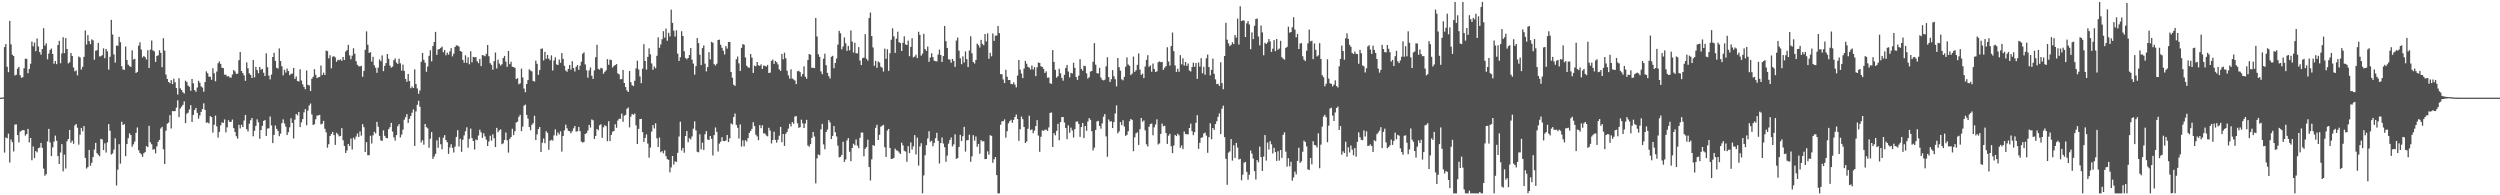 <svg xmlns="http://www.w3.org/2000/svg" width="1920" height="150"><path fill="#4f4f4f" d="M0 75h1v1H0zM1 75h1v1H1zM2 74.817h1v1H2zM3 36.147h1v81.044H3zM4 33.826h1v71.769H4zM5 51.256h1v54.921H5zM6 55.431h1v47.249H6zM7 16.019h1v108.812H7zM8 34.078h1v73.094H8zM9 42.057h1v67.169H9zM10 43.069h1v73.266H10zM11 57.971h1v37.709H11zM12 57.383h1v38.084H12zM13 52.732h1v51.023H13zM14 51.384h1v57.984H14zM15 57.804h1v43.326H15zM16 59.697h1v40.726H16zM17 59.294h1v40.611H17zM18 52.428h1v47.581H18zM19 45.085h1v59.032H19zM20 45.177h1v57.787H20zM21 56.213h1v42.781H21zM22 52.936h1v56.416H22zM23 48.949h1v57.018H23zM24 31.97h1v91.131H24zM25 35.603h1v76.876H25zM26 32.684h1v88.769H26zM27 39.329h1v76.677H27zM28 29.56h1v87.411H28zM29 35.701h1v78.093H29zM30 39.993h1v73.388H30zM31 41.972h1v67.784H31zM32 37.614h1v75.912H32zM33 21.671h1v107.816H33zM34 35.037h1v99.932H34zM35 33.289h1v100.485H35zM36 45.529h1v63.063H36zM37 41.171h1v57.816H37zM38 38.31h1v71.103H38zM39 37.276h1v82.648H39zM40 41.448h1v71.742H40zM41 48.972h1v59.774H41zM42 46.912h1v57.219H42zM43 49.232h1v58.872H43zM44 34.618h1v85.171H44zM45 31.311h1v94.658H45zM46 48.578h1v68.542H46zM47 41.022h1v69.67H47zM48 28.619h1v102.955H48zM49 40.83h1v77.913H49zM50 29.292h1v100.149H50zM51 37.646h1v70.826H51zM52 48.715h1v58.055H52zM53 47.823h1v51.943H53zM54 40.64h1v68.975H54zM55 42.954h1v65.088H55zM56 51.826h1v58.593H56zM57 54.794h1v41.531H57zM58 54.062h1v41.181H58zM59 57.868h1v40.213H59zM60 43.43h1v67.661H60zM61 44.06h1v59.414H61zM62 53.384h1v44.868H62zM63 51.306h1v49.531H63zM64 43.684h1v53.124H64zM65 23.421h1v97.835H65zM66 34.184h1v95.258H66zM67 26.976h1v101.401H67zM68 31.588h1v83.539H68zM69 33.877h1v93.401H69zM70 30.281h1v94.697H70zM71 30.993h1v89.611H71zM72 45.884h1v68.959H72zM73 38.956h1v70.78H73zM74 38.539h1v79.043H74zM75 32.952h1v85.896H75zM76 43.375h1v76.638H76zM77 43.169h1v63.47H77zM78 42.382h1v64.765H78zM79 37.143h1v78.093H79zM80 44.694h1v65.409H80zM81 37.562h1v79.604H81zM82 39.434h1v69.931H82zM83 53.442h1v41.909H83zM84 43.634h1v56.789H84zM85 15.262h1v103.431H85zM86 26.495h1v91.35H86zM87 41.842h1v73.035H87zM88 48.093h1v58.137H88zM89 34.982h1v107.43H89zM90 35.175h1v95.143H90zM91 28.32h1v82.44H91zM92 32.433h1v93.237H92zM93 50.899h1v42.595H93zM94 53.4h1v42.6H94zM95 53.59h1v41.753H95zM96 35.733h1v84.207H96zM97 46.101h1v64.564H97zM98 49.686h1v56.498H98zM99 50.807h1v51.63H99zM100 51.432h1v52.312H100zM101 38.665h1v74.026H101zM102 45.719h1v65.152H102zM103 45.145h1v63.55H103zM104 56.028h1v45.992H104zM105 55.213h1v42.662H105zM106 35.069h1v80.261H106zM107 32.522h1v84.932H107zM108 38.015h1v80.529H108zM109 44.131h1v76.345H109zM110 42.947h1v74.752H110zM111 43.906h1v72.891H111zM112 45.655h1v66.587H112zM113 38.578h1v74.395H113zM114 52.286h1v44.321H114zM115 38.111h1v71.135H115zM116 31.151h1v79.641H116zM117 38.672h1v76.336H117zM118 39.402h1v75.152H118zM119 47.532h1v70.27H119zM120 42.959h1v69.451H120zM121 42.435h1v66.423H121zM122 38.587h1v68.81H122zM123 40.592h1v58.059H123zM124 51.604h1v45.818H124zM125 29.315h1v85.303H125zM126 38.871h1v87.052H126zM127 57.319h1v43.04H127zM128 60.635h1v34.331H128zM129 62.988h1v31.17H129zM130 63.911h1v24.614H130zM131 61.562h1v37.107H131zM132 64.549h1v20.771H132zM133 60.432h1v25.042H133zM134 63.158h1v22.129H134zM135 67.637h1v14.985H135zM136 72.606h1v4.456H136zM137 60.111h1v29.844H137zM138 67.825h1v15.496H138zM139 69.193h1v12.737H139zM140 70.844h1v9.684H140zM141 71.837h1v6.036H141zM142 61.963h1v32.589H142zM143 63.048h1v24.276H143zM144 65.749h1v20.776H144zM145 66.68h1v17.407H145zM146 69.711h1v11.032H146zM147 60.661h1v33.047H147zM148 63.975h1v24.292H148zM149 69.232h1v15.301H149zM150 70.459h1v12.458H150zM151 67.229h1v19.446H151zM152 62.022h1v29.135H152zM153 63.499h1v25.125H153zM154 66.348h1v19.558H154zM155 67.227h1v16.596H155zM156 70.47h1v8.89H156zM157 63.002h1v21.447H157zM158 54.781h1v39.551H158zM159 56.239h1v37.734H159zM160 58.894h1v35.919H160zM161 58.932h1v30.259H161zM162 61.224h1v28.663H162zM163 52.453h1v49.366H163zM164 56.209h1v39.618H164zM165 62.407h1v26.377H165zM166 54.916h1v42.177H166zM167 48.566h1v57.107H167zM168 47.129h1v54.127H168zM169 49.081h1v47.233H169zM170 52.02h1v41.911H170zM171 52.302h1v42.122H171zM172 57.289h1v34.45H172zM173 57.44h1v44.246H173zM174 58.747h1v39.064H174zM175 58.466h1v33.923H175zM176 59.516h1v34.179H176zM177 59.672h1v33.903H177zM178 57.17h1v34.614H178zM179 53.794h1v44.637H179zM180 54.845h1v46.466H180zM181 56.715h1v47.942H181zM182 56.573h1v49.925H182zM183 46.214h1v49.638H183zM184 39.956h1v58.727H184zM185 54.536h1v41.238H185zM186 56.09h1v41.529H186zM187 57.969h1v34.575H187zM188 62.08h1v26.196H188zM189 47.907h1v51.339H189zM190 52.453h1v48.524H190zM191 56.314h1v38.693H191zM192 57.555h1v34.82H192zM193 59.928h1v30.682H193zM194 46.035h1v58.693H194zM195 59.372h1v41.06H195zM196 51.421h1v45.285H196zM197 53.833h1v37.812H197zM198 56.28h1v37.684H198zM199 51.405h1v55.216H199zM200 53.572h1v46.34H200zM201 52.908h1v43.765H201zM202 55.868h1v37.022H202zM203 58.347h1v33.868H203zM204 40.963h1v63.417H204zM205 51.604h1v47.141H205zM206 58.086h1v40.424H206zM207 60.979h1v28.515H207zM208 57.218h1v39.153H208zM209 43.753h1v66.136H209zM210 40.546h1v63.138H210zM211 46.754h1v49.679H211zM212 52.055h1v46.91H212zM213 52.65h1v47.897H213zM214 37.159h1v67.432H214zM215 46.912h1v55.761H215zM216 50.894h1v43.651H216zM217 57.868h1v33.838H217zM218 53.545h1v41.291H218zM219 55.753h1v41.54H219zM220 52.608h1v51.099H220zM221 54.577h1v46.938H221zM222 57.777h1v39.996H222zM223 56.703h1v34.115H223zM224 56.536h1v37.865H224zM225 52.16h1v54.182H225zM226 60.548h1v31.36H226zM227 58.701h1v28.789H227zM228 62.206h1v26.413H228zM229 62.613h1v23.339H229zM230 53.181h1v44.383H230zM231 61.867h1v32.138H231zM232 64.771h1v26.741H232zM233 66.829h1v19.451H233zM234 68.484h1v15.345H234zM235 54.128h1v42.069H235zM236 65.174h1v19.73H236zM237 65.563h1v15.498H237zM238 69.958h1v9.542H238zM239 60.532h1v27.391H239zM240 58.974h1v37.022H240zM241 53.133h1v42.248H241zM242 57.468h1v34.12H242zM243 60.006h1v28.798H243zM244 59.358h1v29.29H244zM245 59.065h1v29.192H245zM246 50.313h1v45.157H246zM247 57.651h1v37.377H247zM248 55.815h1v37.027H248zM249 57.612h1v41.257H249zM250 38.793h1v62.836H250zM251 39.283h1v74.159H251zM252 44.792h1v65.976H252zM253 42.458h1v61.996H253zM254 52.492h1v50.378H254zM255 43.565h1v57.757H255zM256 43.13h1v60.629H256zM257 44.138h1v67.123H257zM258 47.39h1v54.578H258zM259 45.877h1v57.233H259zM260 46.307h1v58.437H260zM261 45.561h1v58.821H261zM262 46.685h1v51.71H262zM263 43.721h1v64.024H263zM264 46.058h1v66.015H264zM265 39.576h1v77.956H265zM266 38.493h1v77.041H266zM267 34.431h1v76.102H267zM268 42.49h1v69.7H268zM269 45.499h1v60.874H269zM270 42.735h1v72.11H270zM271 37.083h1v68.624H271zM272 41.245h1v65.933H272zM273 46.951h1v57.933H273zM274 49.754h1v52.822H274zM275 50.917h1v54.255H275zM276 51.018h1v49.915H276zM277 50.546h1v53.582H277zM278 58.937h1v36.413H278zM279 54.481h1v43.191H279zM280 38.239h1v78.464H280zM281 24.055h1v85.108H281zM282 34.325h1v84.903H282zM283 40.631h1v78.581H283zM284 40.027h1v64.207H284zM285 47.328h1v62.838H285zM286 43.648h1v60.304H286zM287 50.15h1v51.051H287zM288 52.055h1v50.44H288zM289 55.925h1v37.645H289zM290 51.942h1v45.402H290zM291 45.605h1v58.755H291zM292 46.976h1v60.868H292zM293 42.563h1v65.676H293zM294 54.641h1v45.505H294zM295 50.542h1v53.79H295zM296 48.447h1v57.469H296zM297 41.455h1v64.722H297zM298 45.092h1v54.115H298zM299 50.368h1v47.343H299zM300 51.988h1v42.357H300zM301 51.157h1v49.918H301zM302 46.255h1v59.217H302zM303 44.852h1v63.117H303zM304 48.006h1v55.702H304zM305 49.081h1v47.94H305zM306 45.076h1v50.309H306zM307 48.642h1v56.917H307zM308 54.238h1v49.149H308zM309 49.624h1v49.936H309zM310 54.485h1v37.478H310zM311 60.629h1v29.387H311zM312 62.794h1v24.855H312zM313 56.763h1v37.64H313zM314 62.322h1v28.897H314zM315 67.767h1v21.346H315zM316 66.399h1v20.197H316zM317 67.593h1v16.425H317zM318 53.259h1v58.821H318zM319 64.572h1v20.975H319zM320 67.966h1v12.506H320zM321 72.031h1v5.324H321zM322 69.498h1v12.483H322zM323 47.477h1v61.952H323zM324 40.633h1v67.109H324zM325 45.902h1v65.212H325zM326 48.125h1v47.095H326zM327 55.103h1v42.598H327zM328 51.121h1v47.498H328zM329 42.865h1v70.63H329zM330 38.587h1v67.949H330zM331 47.106h1v54.337H331zM332 35.36h1v86.642H332zM333 32.247h1v87.99H333zM334 24.479h1v93.692H334zM335 42.066h1v65.727H335zM336 37.981h1v75.539H336zM337 37.637h1v67.761H337zM338 36.774h1v74.044H338zM339 35.788h1v78.892H339zM340 40.162h1v65.624H340zM341 38.475h1v65.308H341zM342 42.458h1v65.111H342zM343 40.469h1v68.794H343zM344 41.991h1v76.171H344zM345 39.48h1v73.726H345zM346 36.964h1v73.852H346zM347 43.3h1v70.321H347zM348 41.222h1v75.919H348zM349 36.088h1v76.503H349zM350 34.804h1v70.359H350zM351 35.026h1v64.955H351zM352 35.758h1v76.784H352zM353 39.191h1v67.391H353zM354 39.718h1v76.844H354zM355 45.957h1v61.339H355zM356 48.203h1v55.784H356zM357 42.506h1v58.315H357zM358 48.351h1v49.432H358zM359 44.019h1v69.437H359zM360 49.372h1v57.242H360zM361 39.354h1v59.437H361zM362 47.859h1v58.196H362zM363 43.675h1v64.635H363zM364 43.973h1v70.863H364zM365 43.893h1v63.262H365zM366 47.047h1v60.62H366zM367 48.512h1v55.58H367zM368 45.236h1v54.401H368zM369 50.805h1v50.886H369zM370 42.288h1v63.584H370zM371 42.609h1v59.725H371zM372 43.233h1v61.511H372zM373 41.338h1v65.903H373zM374 34.543h1v77.565H374zM375 43.181h1v65.518H375zM376 48.56h1v55.69H376zM377 49.805h1v58.208H377zM378 53.524h1v49.577H378zM379 46.941h1v59.242H379zM380 40.343h1v72.596H380zM381 52.556h1v45.665H381zM382 45.847h1v55.72H382zM383 48.83h1v51.254H383zM384 50.315h1v49.073H384zM385 49.31h1v61.433H385zM386 44.529h1v65.532H386zM387 42.943h1v64.58H387zM388 47.328h1v54.459H388zM389 51.322h1v56.414H389zM390 39.102h1v78.093H390zM391 49.31h1v57.4H391zM392 47.404h1v57.842H392zM393 51.256h1v47.668H393zM394 51.441h1v52.33H394zM395 52.162h1v48.576H395zM396 60.715h1v33.397H396zM397 60.015h1v33.401H397zM398 64.714h1v24.987H398zM399 64.014h1v24.143H399zM400 52.702h1v48.002H400zM401 59.489h1v37.757H401zM402 68.001h1v13.133H402zM403 70.816h1v9.572H403zM404 64.533h1v23.676H404zM405 61.482h1v29.59H405zM406 53.268h1v44.324H406zM407 54.195h1v45.841H407zM408 54.826h1v41.037H408zM409 62.171h1v32.451H409zM410 62.604h1v26.326H410zM411 46.541h1v60.95H411zM412 49.02h1v54.266H412zM413 57.518h1v41.602H413zM414 53.831h1v43.69H414zM415 37.598h1v79.19H415zM416 37.168h1v72.463H416zM417 46.404h1v59.954H417zM418 39.809h1v70.174H418zM419 45.156h1v55.582H419zM420 42.183h1v59.849H420zM421 44.982h1v69.998H421zM422 46.278h1v61.804H422zM423 42.499h1v64.871H423zM424 54.108h1v53.857H424zM425 46.502h1v57.45H425zM426 44.044h1v55.312H426zM427 49.452h1v54.724H427zM428 49.919h1v51.799H428zM429 45.735h1v57.469H429zM430 48.166h1v52.687H430zM431 40.764h1v75.665H431zM432 45.227h1v59.265H432zM433 50.519h1v49.627H433zM434 54.137h1v41.584H434zM435 55.092h1v43.447H435zM436 52.906h1v47.601H436zM437 49.85h1v51.012H437zM438 53.529h1v48.828H438zM439 46.957h1v53.795H439zM440 52.247h1v46.324H440zM441 54.893h1v41.856H441zM442 51.267h1v49.819H442zM443 49.969h1v50.858H443zM444 53.666h1v43.793H444zM445 50.464h1v50.295H445zM446 47.42h1v61.351H446zM447 41.258h1v68.242H447zM448 40.185h1v68.821H448zM449 49.473h1v53.388H449zM450 53.957h1v48.306H450zM451 59.637h1v40.598H451zM452 54.101h1v41.84H452zM453 51.833h1v46.162H453zM454 58.166h1v33.573H454zM455 60.617h1v31.82H455zM456 54.082h1v52.683H456zM457 43.948h1v60.467H457zM458 34.401h1v64.66H458zM459 52.892h1v47.144H459zM460 53.572h1v42.655H460zM461 52.105h1v43.326H461zM462 52.531h1v53.301H462zM463 56.639h1v41.142H463zM464 55.135h1v41.032H464zM465 53.941h1v42.976H465zM466 45.419h1v62.998H466zM467 49.759h1v43.319H467zM468 45.742h1v62.621H468zM469 46.204h1v57.391H469zM470 51.807h1v49.323H470zM471 50.617h1v49.993H471zM472 49.915h1v45.507H472zM473 49.21h1v48.949H473zM474 56.342h1v36.219H474zM475 57.095h1v34.124H475zM476 60.871h1v30.318H476zM477 60.768h1v26.503H477zM478 53.716h1v39.84H478zM479 63.769h1v25.084H479zM480 66.891h1v21.325H480zM481 69.415h1v14.196H481zM482 70.589h1v12.014H482zM483 54.522h1v43.307H483zM484 63.11h1v26.512H484zM485 65.41h1v22.078H485zM486 66.151h1v22.021H486zM487 61.983h1v25.209H487zM488 52.524h1v43.797H488zM489 46.573h1v64.093H489zM490 53.368h1v45.61H490zM491 58.662h1v32.788H491zM492 63.883h1v27.439H492zM493 52.725h1v48.762H493zM494 33.929h1v75.058H494zM495 46.827h1v59.082H495zM496 53.43h1v49.792H496zM497 43.682h1v66.528H497zM498 37.111h1v83.999H498zM499 41.721h1v71.634H499zM500 48.727h1v52.355H500zM501 53.618h1v42.472H501zM502 51.05h1v47.624H502zM503 52.446h1v42.284H503zM504 42.833h1v63.406H504zM505 28.665h1v84.269H505zM506 36.72h1v68.94H506zM507 34.094h1v82.843H507zM508 30.098h1v85.956H508zM509 23.985h1v93.829H509zM510 28.917h1v86.541H510zM511 21.915h1v98.006H511zM512 31.295h1v90.957H512zM513 25.191h1v97.549H513zM514 27.949h1v104.402H514zM515 7.439h1v121.101H515zM516 17.542h1v102.25H516zM517 23.568h1v102.902H517zM518 28.077h1v95.807H518zM519 23.248h1v101.119H519zM520 41.21h1v76.173H520zM521 46.815h1v58.066H521zM522 43.989h1v49.519H522zM523 23.982h1v91.636H523zM524 27.644h1v85.992H524zM525 39.356h1v77.926H525zM526 44.552h1v59.908H526zM527 45.55h1v55.09H527zM528 44.529h1v64.743H528zM529 42.224h1v63.921H529zM530 36.868h1v70.192H530zM531 45.829h1v58.961H531zM532 48.83h1v50H532zM533 57.282h1v35.93H533zM534 50.814h1v49.35H534zM535 29.21h1v87.388H535zM536 33.101h1v83.9H536zM537 42.018h1v61.165H537zM538 49.969h1v64.772H538zM539 36.919h1v72.634H539zM540 34.85h1v80.348H540zM541 48.907h1v54.159H541zM542 54.829h1v45.866H542zM543 51.521h1v55.644H543zM544 40.068h1v67.571H544zM545 45.632h1v58.826H545zM546 32.169h1v74.445H546zM547 32.808h1v86.574H547zM548 49.319h1v54.463H548zM549 50.331h1v47.585H549zM550 48.926h1v52.33H550zM551 30.695h1v85.672H551zM552 30.409h1v79.883H552zM553 34.378h1v74.493H553zM554 36.699h1v68.67H554zM555 38.892h1v69.371H555zM556 41.853h1v66.519H556zM557 35.349h1v72.554H557zM558 37.315h1v66.315H558zM559 32.183h1v76.908H559zM560 32.181h1v74.083H560zM561 55.28h1v39.49H561zM562 59.724h1v35.862H562zM563 65.087h1v24.809H563zM564 65.934h1v21.273H564zM565 45.513h1v50.364H565zM566 43.391h1v54.726H566zM567 48.619h1v57.755H567zM568 54.476h1v41.064H568zM569 36.77h1v75.763H569zM570 33.913h1v73.918H570zM571 34.376h1v78.002H571zM572 44.131h1v63.52H572zM573 50.503h1v58.199H573zM574 51.686h1v54.468H574zM575 52.045h1v50.053H575zM576 41.43h1v59.203H576zM577 44.213h1v54.768H577zM578 56.035h1v37.819H578zM579 50.368h1v46.525H579zM580 50.867h1v52.623H580zM581 47.633h1v57.112H581zM582 50.093h1v57.595H582zM583 50.585h1v45.525H583zM584 49.457h1v48.988H584zM585 52.929h1v43.291H585zM586 50.331h1v52.099H586zM587 50.649h1v51.872H587zM588 51.128h1v52.886H588zM589 49.887h1v54.807H589zM590 56.049h1v42.101H590zM591 55.737h1v44.562H591zM592 46.738h1v63.468H592zM593 45.703h1v61.815H593zM594 49.029h1v52.131H594zM595 46.763h1v60.73H595zM596 47.843h1v61.71H596zM597 49.468h1v57.844H597zM598 53.309h1v50.89H598zM599 54.419h1v43.035H599zM600 41.432h1v67.835H600zM601 45.506h1v57.4H601zM602 40.466h1v71.55H602zM603 44.742h1v58.018H603zM604 54.309h1v46.986H604zM605 57.854h1v40.925H605zM606 60.418h1v34.667H606zM607 53.183h1v43.868H607zM608 60.26h1v33.486H608zM609 61.05h1v33.996H609zM610 61.782h1v27.691H610zM611 64.561h1v24.635H611zM612 54.707h1v40.011H612zM613 54.339h1v43.882H613zM614 55.33h1v42.316H614zM615 58.747h1v33.14H615zM616 56.847h1v37.876H616zM617 50.938h1v47.37H617zM618 58.871h1v35.956H618zM619 60.455h1v31.602H619zM620 46.03h1v65.709H620zM621 41.494h1v71.213H621zM622 42.043h1v68.631H622zM623 52.032h1v53.857H623zM624 52h1v49.339H624zM625 52.325h1v52.548H625zM626 13.792h1v127.066H626zM627 27.988h1v93.662H627zM628 41.675h1v76.931H628zM629 43.668h1v75.519H629zM630 54.833h1v44.53H630zM631 56.982h1v38.128H631zM632 45.06h1v65.853H632zM633 41.242h1v73.413H633zM634 50.07h1v51.3H634zM635 55.971h1v43.564H635zM636 58.463h1v33.822H636zM637 60.301h1v33.694H637zM638 43.588h1v63.23H638zM639 42.858h1v61.536H639zM640 52.352h1v44.443H640zM641 48.315h1v53.252H641zM642 44.975h1v59.844H642zM643 34.254h1v77.587H643zM644 23.689h1v97.173H644zM645 25.568h1v94.921H645zM646 37.903h1v81.096H646zM647 35.703h1v73.223H647zM648 28.75h1v95.551H648zM649 33.224h1v89.245H649zM650 39.079h1v68.823H650zM651 35.218h1v70.824H651zM652 38.649h1v77.86H652zM653 23.325h1v100.487H653zM654 31.943h1v81.703H654zM655 40.361h1v70.03H655zM656 32.808h1v78.771H656zM657 40.915h1v66.18H657zM658 40.952h1v70.897H658zM659 36.182h1v77.659H659zM660 46.463h1v59.355H660zM661 49.974h1v51.884H661zM662 44.63h1v57.157H662zM663 44.263h1v75.802H663zM664 26.234h1v88.031H664zM665 45.099h1v67.881H665zM666 46.614h1v60.641H666zM667 13.781h1v114.525H667zM668 9.615h1v129.011H668zM669 27.702h1v94.644H669zM670 36.429h1v75.045H670zM671 50.507h1v61.454H671zM672 46.756h1v51.392H672zM673 52.066h1v43.772H673zM674 47.195h1v60.314H674zM675 48.038h1v55.505H675zM676 51.183h1v46.162H676zM677 51.956h1v44.564H677zM678 54.927h1v40.975H678zM679 37.39h1v75.697H679zM680 45.138h1v75.377H680zM681 37.825h1v62.394H681zM682 54.435h1v44.571H682zM683 40.913h1v72.733H683zM684 30.492h1v91.637H684zM685 21.769h1v100.13H685zM686 27.882h1v93.429H686zM687 40.604h1v73.589H687zM688 29.681h1v85.788H688zM689 24.33h1v91.474H689zM690 32.451h1v84.642H690zM691 33.067h1v85.228H691zM692 39.18h1v70.38H692zM693 32.872h1v78.807H693zM694 27.912h1v87.88H694zM695 34.097h1v82.339H695zM696 34.589h1v89.687H696zM697 31.158h1v81.094H697zM698 43.158h1v74.431H698zM699 35.983h1v73.392H699zM700 29.393h1v85.461H700zM701 44.103h1v68.304H701zM702 43.391h1v60.41H702zM703 41.988h1v76.617H703zM704 44.653h1v61.092H704zM705 24.369h1v102.829H705zM706 26.784h1v85.715H706zM707 42.757h1v67.221H707zM708 41.217h1v107.275H708zM709 25.962h1v108.725H709zM710 37.704h1v81.534H710zM711 39.077h1v72.449H711zM712 35.731h1v70.684H712zM713 47.486h1v53.307H713zM714 44.202h1v64.701H714zM715 40.908h1v67.244H715zM716 43.879h1v68.467H716zM717 46.619h1v63.17H717zM718 47.026h1v59.135H718zM719 47.147h1v54.864H719zM720 41.892h1v66.304H720zM721 38.072h1v87.537H721zM722 42.201h1v67.684H722zM723 47.621h1v58.004H723zM724 43.046h1v67.189H724zM725 19.938h1v93.115H725zM726 31.657h1v92.559H726zM727 36.788h1v82.731H727zM728 45.504h1v64.852H728zM729 45.735h1v61.822H729zM730 48.17h1v57.43H730zM731 45.275h1v67.201H731zM732 46.843h1v64.056H732zM733 51.354h1v51.799H733zM734 31.11h1v90.849H734zM735 28.841h1v92.596H735zM736 38.919h1v73.916H736zM737 44.724h1v58.837H737zM738 49.297h1v59.098H738zM739 43.3h1v61.305H739zM740 47.96h1v49.453H740zM741 39.478h1v76.935H741zM742 45.472h1v62.296H742zM743 51.517h1v56.031H743zM744 38.757h1v64.69H744zM745 27.846h1v96.423H745zM746 40.903h1v79.114H746zM747 47.591h1v56.168H747zM748 48.802h1v59.231H748zM749 46.026h1v58.856H749zM750 33.508h1v79.304H750zM751 34.696h1v75.869H751zM752 36.523h1v81.552H752zM753 30.638h1v77.013H753zM754 33.696h1v74.967H754zM755 34.779h1v73.625H755zM756 26.111h1v96.111H756zM757 31.817h1v90.288H757zM758 25.642h1v90.563H758zM759 45.152h1v73.646H759zM760 40.544h1v63.291H760zM761 43.268h1v61.055H761zM762 25.683h1v99.348H762zM763 31.4h1v90.902H763zM764 27.37h1v93.188H764zM765 27.335h1v107.171H765zM766 19.952h1v128.547H766zM767 25.468h1v123.031H767zM768 56.909h1v38.906H768zM769 57.028h1v36.178H769zM770 61.038h1v32.058H770zM771 63.787h1v27.915H771zM772 53.568h1v52.149H772zM773 58.942h1v41.886H773zM774 61.48h1v33.25H774zM775 61.439h1v31.648H775zM776 64.396h1v27.597H776zM777 64.725h1v29.517H777zM778 63.281h1v28.766H778zM779 64.986h1v24.804H779zM780 67.138h1v20.84H780zM781 58.022h1v33.415H781zM782 46.019h1v62.172H782zM783 53.437h1v45.837H783zM784 56.499h1v33.017H784zM785 59.951h1v31.568H785zM786 52.611h1v44.921H786zM787 46.763h1v63.106H787zM788 48.967h1v59.709H788zM789 51.368h1v47.537H789zM790 51.915h1v36.894H790zM791 53.396h1v46.599H791zM792 50.317h1v49.013H792zM793 53.366h1v48.991H793zM794 51.526h1v48.778H794zM795 58.468h1v38.359H795zM796 51.675h1v40.586H796zM797 48.033h1v56.109H797zM798 48.326h1v68.265H798zM799 50.88h1v54.17H799zM800 51.462h1v48.668H800zM801 52.865h1v47.604H801zM802 56.017h1v43.628H802zM803 54.778h1v44.731H803zM804 59.64h1v40.904H804zM805 59.505h1v38.357H805zM806 63.972h1v22.749H806zM807 64.426h1v21.936H807zM808 38.434h1v74.443H808zM809 47.548h1v54.763H809zM810 53.616h1v50.325H810zM811 59.585h1v40.945H811zM812 58.534h1v36.603H812zM813 52.808h1v54.917H813zM814 56.245h1v37.523H814zM815 59.823h1v30.085H815zM816 61.958h1v27.956H816zM817 57.523h1v36.571H817zM818 52.208h1v46.104H818zM819 49.862h1v57.015H819zM820 54.918h1v41.348H820zM821 59.399h1v42.593H821zM822 55.982h1v42.001H822zM823 56.413h1v43.797H823zM824 48.184h1v57.423H824zM825 52.066h1v47.114H825zM826 59.09h1v34.404H826zM827 61.363h1v31.852H827zM828 58.056h1v37.098H828zM829 45.509h1v59.586H829zM830 52.89h1v44.697H830zM831 54.254h1v40.199H831zM832 50.48h1v55.615H832zM833 50.848h1v45.933H833zM834 56.296h1v44.168H834zM835 60.372h1v32.992H835zM836 59.223h1v31.483H836zM837 55.012h1v36.988H837zM838 54.472h1v46.272H838zM839 47.401h1v68.135H839zM840 33.105h1v80.307H840zM841 49.69h1v50.108H841zM842 56.158h1v37.077H842zM843 56.472h1v36.377H843zM844 52.096h1v44.601H844zM845 59.564h1v39.243H845zM846 61.263h1v33.507H846zM847 61.723h1v27.94H847zM848 61.221h1v26.365H848zM849 50.961h1v53.795H849zM850 43.968h1v76.427H850zM851 59.182h1v32.568H851zM852 62.991h1v30.391H852zM853 60.818h1v32.239H853zM854 53.86h1v44.452H854zM855 58.564h1v35.191H855zM856 60.853h1v26.319H856zM857 66.364h1v14.58H857zM858 44.547h1v57.864H858zM859 51.631h1v49.352H859zM860 54.288h1v39.515H860zM861 60.905h1v35.219H861zM862 61.677h1v30.675H862zM863 59.047h1v38.208H863zM864 51.306h1v53.035H864zM865 44.069h1v59.519H865zM866 49.546h1v51.227H866zM867 50.542h1v42.573H867zM868 57.63h1v33.703H868zM869 56.479h1v35.615H869zM870 43.396h1v72.706H870zM871 55.215h1v50.245H871zM872 53.906h1v48.512H872zM873 49.782h1v51.854H873zM874 41.066h1v70.24H874zM875 53.43h1v45.839H875zM876 57.479h1v33.14H876zM877 56.543h1v36.956H877zM878 59.953h1v32.502H878zM879 51.084h1v49.032H879zM880 46.003h1v64.82H880zM881 42.368h1v70.185H881zM882 51.281h1v46.043H882zM883 50.228h1v44.98H883zM884 55.106h1v39.762H884zM885 48.811h1v55.095H885zM886 52.991h1v44.781H886zM887 55.307h1v40.259H887zM888 54.728h1v36.942H888zM889 47.797h1v63.159H889zM890 47.083h1v63.06H890zM891 47.758h1v55.077H891zM892 47.502h1v47.368H892zM893 53.664h1v43.296H893zM894 51.97h1v44.621H894zM895 50.739h1v51.458H895zM896 36.298h1v74.243H896zM897 47.282h1v56.924H897zM898 50.377h1v52.358H898zM899 35.367h1v76.979H899zM900 24.992h1v92.598H900zM901 39.342h1v72.424H901zM902 50.212h1v53.415H902zM903 55.264h1v49.281H903zM904 52.785h1v49.863H904zM905 55.112h1v48.796H905zM906 42.359h1v71.163H906zM907 49.404h1v62.303H907zM908 44.797h1v69.721H908zM909 50.315h1v50.723H909zM910 47.543h1v55.351H910zM911 50.565h1v52.589H911zM912 48.779h1v54.379H912zM913 54.19h1v44.134H913zM914 54.863h1v40.087H914zM915 51.46h1v49.329H915zM916 48.175h1v55.676H916zM917 51.274h1v50.234H917zM918 48.365h1v45.923H918zM919 60.571h1v27.883H919zM920 47.987h1v66.301H920zM921 51.141h1v58.506H921zM922 44.701h1v61.197H922zM923 56.25h1v49.156H923zM924 51.297h1v51.199H924zM925 57.323h1v44.532H925zM926 44.728h1v59.425H926zM927 41.883h1v75.484H927zM928 51.56h1v53.816H928zM929 57.852h1v36.819H929zM930 53.634h1v53.326H930zM931 44.962h1v53.339H931zM932 56.676h1v43.067H932zM933 60.924h1v34.353H933zM934 64.613h1v28.522H934zM935 64.304h1v25.464H935zM936 65.95h1v21.151H936zM937 47.825h1v55.141H937zM938 63.801h1v19.702H938zM939 68.486h1v12.689H939zM940 42.984h1v62.396H940zM941 17.436h1v104.543H941zM942 30.48h1v111.426H942zM943 33.33h1v83.914H943zM944 35.419h1v80.874H944zM945 34.442h1v72.376H945zM946 32.451h1v90.886H946zM947 33.852h1v77.745H947zM948 26.898h1v94.401H948zM949 28.837h1v80.95H949zM950 14.271h1v99.068H950zM951 34.22h1v88.229H951zM952 4.829h1v117.132H952zM953 16.189h1v122.241H953zM954 15.612h1v118.528H954zM955 15.82h1v109.114H955zM956 28.42h1v95.912H956zM957 17.944h1v114.07H957zM958 16.253h1v121.799H958zM959 18.807h1v115.402H959zM960 37.804h1v77.814H960zM961 24.875h1v93.133H961zM962 30.066h1v91.756H962zM963 19.798h1v111.657H963zM964 14.653h1v123.211H964zM965 14.239h1v108.711H965zM966 27.997h1v96.61H966zM967 34.824h1v77.807H967zM968 19.631h1v101.014H968zM969 24.9h1v106.368H969zM970 42.439h1v77.83H970zM971 32.874h1v70.856H971zM972 33.81h1v89.549H972zM973 32.586h1v76.862H973zM974 29.94h1v84.912H974zM975 31.762h1v76.676H975zM976 39.885h1v70.959H976zM977 37.358h1v80.485H977zM978 30.828h1v82.696H978zM979 39.246h1v77.572H979zM980 29.926h1v93.66H980zM981 38.221h1v77.954H981zM982 37.255h1v86.072H982zM983 31.313h1v83.916H983zM984 43.954h1v77.27H984zM985 45.051h1v58.482H985zM986 45.829h1v55.779H986zM987 36.788h1v79.684H987zM988 35.918h1v92.021H988zM989 20.487h1v101.034H989zM990 25.065h1v102.669H990zM991 24.566h1v99.716H991zM992 20.915h1v117.835H992zM993 13.232h1v123.046H993zM994 22.737h1v109.064H994zM995 28.686h1v105.267H995zM996 26.077h1v97.514H996zM997 37.635h1v75.846H997zM998 33.414h1v91.705H998zM999 33.103h1v90.82H999zM1000 43.206h1v73.328H1000zM1001 45.84h1v62.172H1001zM1002 46.88h1v62.191H1002zM1003 38.951h1v73.458H1003zM1004 33.291h1v96.794H1004zM1005 22.723h1v107.83H1005zM1006 31.732h1v89.604H1006zM1007 31.261h1v94.949H1007zM1008 45.422h1v63.072H1008zM1009 33.378h1v77.947H1009zM1010 38.269h1v73.431H1010zM1011 43.382h1v69.947H1011zM1012 42.496h1v59.92H1012zM1013 33.112h1v96.132H1013zM1014 45.325h1v65.763H1014zM1015 57.754h1v39.501H1015zM1016 59.292h1v30.256H1016zM1017 66.229h1v21.952H1017zM1018 64.307h1v25.688H1018zM1019 45.513h1v63.754H1019zM1020 60.349h1v36.185H1020zM1021 63.931h1v19.398H1021zM1022 64.451h1v18.297H1022zM1023 66.339h1v22.465H1023zM1024 64.95h1v27.995H1024zM1025 61.713h1v24.66H1025zM1026 66.09h1v16.839H1026zM1027 67.193h1v14.658H1027zM1028 50.922h1v48.938H1028zM1029 45.271h1v51.54H1029zM1030 34.966h1v83.845H1030zM1031 39.242h1v76.972H1031zM1032 45.882h1v71.689H1032zM1033 29.386h1v79.396H1033zM1034 25.582h1v94.717H1034zM1035 29.826h1v83.287H1035zM1036 34.46h1v82.616H1036zM1037 35.875h1v75.901H1037zM1038 40.709h1v74.214H1038zM1039 41.531h1v77.693H1039zM1040 39.558h1v74.106H1040zM1041 41.247h1v79.062H1041zM1042 41.572h1v67.395H1042zM1043 48.958h1v52.719H1043zM1044 38.317h1v67.084H1044zM1045 40.89h1v66.528H1045zM1046 50.249h1v57.411H1046zM1047 50.933h1v49.194H1047zM1048 55.653h1v49.194H1048zM1049 52.435h1v48.38H1049zM1050 35.708h1v76.354H1050zM1051 34.68h1v77.221H1051zM1052 38.029h1v72.87H1052zM1053 41.391h1v70.847H1053zM1054 35.053h1v81.671H1054zM1055 38.324h1v69.462H1055zM1056 40.659h1v67.761H1056zM1057 45.271h1v57.816H1057zM1058 52.705h1v49.112H1058zM1059 55.811h1v44.498H1059zM1060 53.636h1v44.051H1060zM1061 34.422h1v79.341H1061zM1062 37.619h1v63.657H1062zM1063 39.965h1v58.853H1063zM1064 40.228h1v69.144H1064zM1065 34.561h1v79.309H1065zM1066 37.461h1v75.491H1066zM1067 40.114h1v71.513H1067zM1068 47.237h1v59.954H1068zM1069 45.994h1v65.258H1069zM1070 50.665h1v57.585H1070zM1071 43.185h1v58.695H1071zM1072 39.022h1v68.009H1072zM1073 47.104h1v56.455H1073zM1074 48.454h1v55.747H1074zM1075 46.385h1v67.524H1075zM1076 43.561h1v73.234H1076zM1077 31.787h1v87.038H1077zM1078 43.556h1v60.684H1078zM1079 35.488h1v68.448H1079zM1080 43.254h1v66.352H1080zM1081 24.055h1v94.353H1081zM1082 32.817h1v81.9H1082zM1083 44.046h1v54.605H1083zM1084 52.274h1v54.992H1084zM1085 40.24h1v68.652H1085zM1086 39.507h1v76.487H1086zM1087 33.266h1v87.789H1087zM1088 33.371h1v79.245H1088zM1089 42.011h1v65.789H1089zM1090 38.033h1v71.781H1090zM1091 41.547h1v65.839H1091zM1092 43.151h1v79.398H1092zM1093 43.117h1v73.678H1093zM1094 52.709h1v43.543H1094zM1095 57.861h1v37.922H1095zM1096 56.969h1v37.638H1096zM1097 31.581h1v98.199H1097zM1098 33.895h1v85.427H1098zM1099 43.645h1v62.637H1099zM1100 51.064h1v56.409H1100zM1101 49.507h1v51.765H1101zM1102 7.306h1v125.079H1102zM1103 10.526h1v130.806H1103zM1104 24.202h1v110.025H1104zM1105 42.872h1v67.81H1105zM1106 49.777h1v48.1H1106zM1107 29.025h1v85.262H1107zM1108 16.328h1v113.774H1108zM1109 24.298h1v108.931H1109zM1110 21.339h1v109.991H1110zM1111 10.497h1v121.497H1111zM1112 26.321h1v111.902H1112zM1113 20.991h1v123.484H1113zM1114 35.861h1v76.873H1114zM1115 41.373h1v66.015H1115zM1116 15.415h1v133.099H1116zM1117 1.508h1v147.031H1117zM1118 17.619h1v130.923H1118zM1119 11.735h1v125.933H1119zM1120 23.975h1v100.247H1120zM1121 33.435h1v95.594H1121zM1122 33.884h1v86.425H1122zM1123 1.481h1v127.278H1123zM1124 25.41h1v120.083H1124zM1125 31.197h1v117.352H1125zM1126 21.526h1v126.972H1126zM1127 26.72h1v121.797H1127zM1128 11.655h1v134.777H1128zM1129 14.729h1v133.804H1129zM1130 16.8h1v131.683H1130zM1131 13.724h1v134.77H1131zM1132 14.898h1v133.639H1132zM1133 10.538h1v137.972H1133zM1134 29.171h1v119.378H1134zM1135 12.518h1v136.015H1135zM1136 19.91h1v127.551H1136zM1137 5.431h1v143.067H1137zM1138 1.488h1v147.031H1138zM1139 17.113h1v123.436H1139zM1140 46.765h1v63.417H1140zM1141 55.071h1v41.68H1141zM1142 51.448h1v45.157H1142zM1143 44.504h1v65.761H1143zM1144 56.239h1v39.632H1144zM1145 57.001h1v38.334H1145zM1146 60.175h1v30.449H1146zM1147 31.119h1v117.403H1147zM1148 34.973h1v100.016H1148zM1149 43.549h1v67.638H1149zM1150 34.799h1v84.228H1150zM1151 46.607h1v55.846H1151zM1152 33.836h1v90.797H1152zM1153 22.314h1v121.028H1153zM1154 29.851h1v114.205H1154zM1155 28.61h1v101.502H1155zM1156 25.898h1v112.097H1156zM1157 37.301h1v99.483H1157zM1158 35.433h1v108.33H1158zM1159 34.703h1v91.678H1159zM1160 57.333h1v35.28H1160zM1161 58.907h1v29.144H1161zM1162 30.087h1v95.603H1162zM1163 35.197h1v91.6H1163zM1164 33.755h1v94.834H1164zM1165 45.733h1v78.636H1165zM1166 48.967h1v68.126H1166zM1167 44.261h1v72.797H1167zM1168 54.65h1v51.998H1168zM1169 22.543h1v99.533H1169zM1170 24.717h1v118.167H1170zM1171 28.292h1v102.497H1171zM1172 31.936h1v101.515H1172zM1173 20.48h1v127.885H1173zM1174 19.908h1v126.798H1174zM1175 30.862h1v105.345H1175zM1176 33.607h1v106.34H1176zM1177 39.361h1v79.847H1177zM1178 30.022h1v100.749H1178zM1179 37.118h1v105.691H1179zM1180 51.512h1v48.656H1180zM1181 58.342h1v37.924H1181zM1182 60.466h1v31.472H1182zM1183 64.309h1v25.214H1183zM1184 58.772h1v35.301H1184zM1185 36.47h1v71.417H1185zM1186 36.021h1v66.546H1186zM1187 51.299h1v50.142H1187zM1188 27.789h1v68.056H1188zM1189 24.01h1v78.718H1189zM1190 27.328h1v76.734H1190zM1191 46.66h1v52.083H1191zM1192 43.682h1v53.932H1192zM1193 47.195h1v52.373H1193zM1194 49.704h1v50.085H1194zM1195 46.667h1v52.941H1195zM1196 46.019h1v54.742H1196zM1197 50.988h1v48.572H1197zM1198 45.39h1v55.047H1198zM1199 45.696h1v57.695H1199zM1200 34.861h1v72.161H1200zM1201 47.834h1v61.566H1201zM1202 46.88h1v51.678H1202zM1203 55.291h1v43.186H1203zM1204 47.374h1v50.705H1204zM1205 47.184h1v53.122H1205zM1206 54.854h1v35.91H1206zM1207 58.58h1v31.087H1207zM1208 55.989h1v36.72H1208zM1209 51.796h1v44.124H1209zM1210 32.822h1v83.195H1210zM1211 53.066h1v46.407H1211zM1212 53.851h1v46.059H1212zM1213 51.817h1v49.254H1213zM1214 59.409h1v35.338H1214zM1215 54.156h1v43.939H1215zM1216 52.876h1v41.829H1216zM1217 56.774h1v36.912H1217zM1218 57.756h1v37.446H1218zM1219 32.039h1v81.501H1219zM1220 48.157h1v64.647H1220zM1221 50.432h1v60.032H1221zM1222 48.054h1v56.745H1222zM1223 52.148h1v51.394H1223zM1224 54.813h1v47.86H1224zM1225 46.442h1v56.011H1225zM1226 45.509h1v65.786H1226zM1227 55.451h1v37.544H1227zM1228 55.11h1v36.329H1228zM1229 53.755h1v42.822H1229zM1230 58.294h1v36.976H1230zM1231 52.119h1v48.984H1231zM1232 43.792h1v70.733H1232zM1233 48.731h1v54.935H1233zM1234 51.595h1v51.401H1234zM1235 55.392h1v47.75H1235zM1236 42.073h1v67.583H1236zM1237 48.37h1v55.617H1237zM1238 53.24h1v53.346H1238zM1239 53.68h1v51.337H1239zM1240 53.73h1v46.253H1240zM1241 44.538h1v55.081H1241zM1242 48.017h1v56.64H1242zM1243 48.72h1v48.78H1243zM1244 54.421h1v36.489H1244zM1245 55.584h1v37.452H1245zM1246 57.365h1v45.58H1246zM1247 50.636h1v48.727H1247zM1248 53.378h1v40.069H1248zM1249 59.003h1v30.941H1249zM1250 57.269h1v34.488H1250zM1251 57.596h1v35.692H1251zM1252 54.032h1v48.412H1252zM1253 59.823h1v36.709H1253zM1254 59.534h1v32.358H1254zM1255 56.909h1v38.425H1255zM1256 56.216h1v39.767H1256zM1257 55.779h1v43.092H1257zM1258 56.445h1v45.379H1258zM1259 57.818h1v38.693H1259zM1260 53.506h1v37.388H1260zM1261 46.859h1v64.553H1261zM1262 48.5h1v60.101H1262zM1263 57.145h1v44.225H1263zM1264 57.541h1v39.531H1264zM1265 60.022h1v40.488H1265zM1266 46.694h1v68.281H1266zM1267 27.367h1v92.2H1267zM1268 47.115h1v76.006H1268zM1269 49.77h1v59.309H1269zM1270 52.966h1v60.426H1270zM1271 52.222h1v66.272H1271zM1272 37.518h1v84.408H1272zM1273 52.695h1v51.405H1273zM1274 61.409h1v29.471H1274zM1275 65.252h1v23.472H1275zM1276 40.759h1v82.548H1276zM1277 43.428h1v83.081H1277zM1278 38.692h1v83.763H1278zM1279 53.261h1v50.302H1279zM1280 56.673h1v42.971H1280zM1281 57.58h1v39.101H1281zM1282 57.376h1v36.104H1282zM1283 39.704h1v87.533H1283zM1284 44.199h1v75.164H1284zM1285 55.756h1v45.599H1285zM1286 56.749h1v42.568H1286zM1287 43.346h1v84.972H1287zM1288 44.019h1v68.604H1288zM1289 56.154h1v40.561H1289zM1290 56.461h1v37.469H1290zM1291 60.766h1v29.183H1291zM1292 55.3h1v38.192H1292zM1293 49.015h1v54.051H1293zM1294 46.873h1v57.219H1294zM1295 41.993h1v66.823H1295zM1296 49.782h1v54.34H1296zM1297 42.719h1v66.336H1297zM1298 43.572h1v64.401H1298zM1299 48.418h1v69.103H1299zM1300 44.82h1v80.025H1300zM1301 43.808h1v88.68H1301zM1302 38.846h1v85.576H1302zM1303 34.186h1v86.489H1303zM1304 33.778h1v86.471H1304zM1305 33.549h1v90.227H1305zM1306 39.578h1v77.05H1306zM1307 30.288h1v82.591H1307zM1308 36.861h1v79.384H1308zM1309 33.616h1v83.422H1309zM1310 43.508h1v77.924H1310zM1311 43.886h1v67.773H1311zM1312 40.052h1v67.537H1312zM1313 32.796h1v91.666H1313zM1314 23.14h1v113.591H1314zM1315 32.726h1v89.911H1315zM1316 33.222h1v84.292H1316zM1317 40.906h1v79.737H1317zM1318 45.82h1v84.331H1318zM1319 32.785h1v87.855H1319zM1320 34.211h1v90.346H1320zM1321 45.431h1v66.72H1321zM1322 47.726h1v62.362H1322zM1323 41.256h1v67.123H1323zM1324 33.268h1v82.543H1324zM1325 44.238h1v65.924H1325zM1326 27.507h1v88.617H1326zM1327 38.223h1v76.83H1327zM1328 40.334h1v74.603H1328zM1329 34.115h1v95.498H1329zM1330 36.468h1v73.062H1330zM1331 38.184h1v74.278H1331zM1332 36.509h1v76.152H1332zM1333 37.285h1v77.18H1333zM1334 41.986h1v69.531H1334zM1335 40.386h1v84.599H1335zM1336 43.453h1v74.235H1336zM1337 46.033h1v74.905H1337zM1338 42.064h1v63.925H1338zM1339 37.15h1v73.417H1339zM1340 44.843h1v68.187H1340zM1341 36.031h1v68.015H1341zM1342 43.57h1v63.367H1342zM1343 55.488h1v39.117H1343zM1344 46.012h1v50.851H1344zM1345 55.467h1v45.818H1345zM1346 59.521h1v35.031H1346zM1347 59.047h1v34.234H1347zM1348 61.469h1v32.687H1348zM1349 63.487h1v25.715H1349zM1350 47.484h1v57.558H1350zM1351 60.587h1v25.173H1351zM1352 62.977h1v23.52H1352zM1353 47.74h1v73.617H1353zM1354 46.859h1v62.628H1354zM1355 46.211h1v56.889H1355zM1356 51.881h1v47.633H1356zM1357 55.261h1v46.109H1357zM1358 61.304h1v36.615H1358zM1359 64.449h1v25.516H1359zM1360 42.62h1v62.687H1360zM1361 51.437h1v59.936H1361zM1362 52.515h1v49.506H1362zM1363 57.74h1v32.95H1363zM1364 40.45h1v86.784H1364zM1365 31.419h1v105.02H1365zM1366 35.786h1v84.903H1366zM1367 37.212h1v71.341H1367zM1368 52.391h1v54.624H1368zM1369 42.3h1v70.939H1369zM1370 46.394h1v71.964H1370zM1371 42.396h1v75.564H1371zM1372 38.935h1v84.523H1372zM1373 43.831h1v80.08H1373zM1374 24.635h1v99.464H1374zM1375 35.023h1v81.353H1375zM1376 35.728h1v109.847H1376zM1377 30.173h1v112.202H1377zM1378 41.398h1v85.738H1378zM1379 45.385h1v87.753H1379zM1380 37.701h1v99.751H1380zM1381 37.534h1v81.95H1381zM1382 35.223h1v94.944H1382zM1383 42.208h1v82.941H1383zM1384 40.006h1v79.771H1384zM1385 41.673h1v74.8H1385zM1386 39.894h1v86.752H1386zM1387 43.197h1v70.607H1387zM1388 49.924h1v73.928H1388zM1389 45.007h1v76.828H1389zM1390 41.933h1v80.021H1390zM1391 37.333h1v79.719H1391zM1392 49.21h1v55.216H1392zM1393 49.857h1v53.413H1393zM1394 50.084h1v52.987H1394zM1395 39.727h1v65.523H1395zM1396 26.136h1v118.057H1396zM1397 37.949h1v110.589H1397zM1398 37.903h1v105.643H1398zM1399 40.395h1v85.395H1399zM1400 37.807h1v89.785H1400zM1401 31.908h1v93.127H1401zM1402 40.34h1v80.961H1402zM1403 42.023h1v65.706H1403zM1404 45.529h1v52.66H1404zM1405 36.685h1v104.542H1405zM1406 24.227h1v104.099H1406zM1407 37.063h1v82.467H1407zM1408 45.884h1v59.744H1408zM1409 52.721h1v48.423H1409zM1410 56.332h1v40.854H1410zM1411 46.66h1v54.683H1411zM1412 44.135h1v74.125H1412zM1413 53.668h1v52.104H1413zM1414 49.04h1v61.46H1414zM1415 42.451h1v70.151H1415zM1416 40.764h1v88.382H1416zM1417 32.066h1v94.681H1417zM1418 34.801h1v100.112H1418zM1419 43.233h1v87.368H1419zM1420 39.821h1v102.353H1420zM1421 38.095h1v103.58H1421zM1422 37.205h1v105.935H1422zM1423 41.396h1v89.522H1423zM1424 44.172h1v85.629H1424zM1425 55.534h1v50.92H1425zM1426 56.046h1v38.025H1426zM1427 53.588h1v45.853H1427zM1428 52.993h1v42.163H1428zM1429 57.575h1v35.464H1429zM1430 59.241h1v29.844H1430zM1431 50.555h1v64.576H1431zM1432 43.112h1v85.544H1432zM1433 43.705h1v76.288H1433zM1434 48.635h1v73.248H1434zM1435 51.862h1v55.173H1435zM1436 50.148h1v71.538H1436zM1437 50.345h1v59.469H1437zM1438 43.948h1v68.267H1438zM1439 47.147h1v63.642H1439zM1440 50.674h1v55.31H1440zM1441 49.793h1v63.221H1441zM1442 48.134h1v64.161H1442zM1443 26.681h1v97.322H1443zM1444 46.355h1v67.286H1444zM1445 42.957h1v78.352H1445zM1446 44.881h1v60.346H1446zM1447 39.482h1v75.171H1447zM1448 45.135h1v63.628H1448zM1449 36.669h1v73.149H1449zM1450 36.28h1v75.306H1450zM1451 41.297h1v71.412H1451zM1452 38.905h1v73.108H1452zM1453 35.596h1v78.915H1453zM1454 25.275h1v85.099H1454zM1455 38.706h1v73.484H1455zM1456 38.942h1v73.619H1456zM1457 34.193h1v79.098H1457zM1458 36.136h1v74.928H1458zM1459 36.731h1v72.813H1459zM1460 33.002h1v72.284H1460zM1461 28.814h1v87.839H1461zM1462 44.673h1v66.139H1462zM1463 35.22h1v80.407H1463zM1464 40.102h1v68.386H1464zM1465 48.132h1v57.993H1465zM1466 50.997h1v48.766H1466zM1467 42.22h1v60.652H1467zM1468 45.383h1v65.727H1468zM1469 44h1v66.37H1469zM1470 43.716h1v67.714H1470zM1471 44.934h1v63.486H1471zM1472 47.237h1v52.055H1472zM1473 43.554h1v62.712H1473zM1474 27.063h1v86.338H1474zM1475 27.848h1v91.987H1475zM1476 19.352h1v98.384H1476zM1477 26.072h1v95.704H1477zM1478 26.459h1v102.825H1478zM1479 17.718h1v104.104H1479zM1480 34.27h1v83.921H1480zM1481 32.98h1v86.519H1481zM1482 28.988h1v84.005H1482zM1483 32.476h1v82.254H1483zM1484 17.187h1v98.654H1484zM1485 16.811h1v101.613H1485zM1486 34.387h1v76.816H1486zM1487 39.816h1v68.267H1487zM1488 32.925h1v80.513H1488zM1489 33.234h1v77.565H1489zM1490 26.564h1v77.088H1490zM1491 39.093h1v73.014H1491zM1492 42.197h1v71.506H1492zM1493 41.02h1v61.582H1493zM1494 43.744h1v66.262H1494zM1495 31.762h1v76.72H1495zM1496 42.236h1v70.27H1496zM1497 39.471h1v72.964H1497zM1498 42.034h1v70.371H1498zM1499 40.652h1v76.455H1499zM1500 39.006h1v73.859H1500zM1501 38.583h1v72.119H1501zM1502 42.284h1v71.138H1502zM1503 46.163h1v58.721H1503zM1504 43.238h1v61.028H1504zM1505 37.736h1v73.319H1505zM1506 44.941h1v57.672H1506zM1507 50.869h1v47.908H1507zM1508 57.715h1v33.68H1508zM1509 62.64h1v26.262H1509zM1510 60.821h1v29.654H1510zM1511 63.702h1v28.441H1511zM1512 63.95h1v23.921H1512zM1513 62.778h1v23.957H1513zM1514 64.693h1v20.888H1514zM1515 51.519h1v51.383H1515zM1516 43.595h1v52.694H1516zM1517 43.286h1v60.776H1517zM1518 28.052h1v74.886H1518zM1519 29.066h1v75.136H1519zM1520 41.862h1v60.373H1520zM1521 31.29h1v94.802H1521zM1522 34.959h1v91.614H1522zM1523 41.956h1v69.387H1523zM1524 30.022h1v67.979H1524zM1525 35.747h1v79.59H1525zM1526 32.279h1v85.846H1526zM1527 29.4h1v102.314H1527zM1528 35.5h1v82.014H1528zM1529 41.247h1v70.208H1529zM1530 42.677h1v77.455H1530zM1531 34.859h1v88.386H1531zM1532 34.364h1v84.628H1532zM1533 35.493h1v86.741H1533zM1534 39.555h1v86.006H1534zM1535 44.048h1v68.645H1535zM1536 38.683h1v72.57H1536zM1537 33.685h1v78.823H1537zM1538 40.835h1v70.559H1538zM1539 39.75h1v68.528H1539zM1540 44.895h1v71.799H1540zM1541 41.203h1v68.952H1541zM1542 39.855h1v68.041H1542zM1543 46.818h1v64.063H1543zM1544 41.508h1v62.6H1544zM1545 43.522h1v64.532H1545zM1546 40.121h1v73.232H1546zM1547 44.833h1v59.927H1547zM1548 46.996h1v61.188H1548zM1549 44.698h1v67.469H1549zM1550 31.368h1v87.968H1550zM1551 31.913h1v89.208H1551zM1552 32.732h1v78.778H1552zM1553 35.731h1v73.413H1553zM1554 42.542h1v71.291H1554zM1555 39.782h1v69.135H1555zM1556 32.776h1v88.093H1556zM1557 40.345h1v66.141H1557zM1558 50.867h1v48.661H1558zM1559 42.252h1v57.887H1559zM1560 51.357h1v48.737H1560zM1561 48.164h1v57.011H1561zM1562 38.976h1v65.814H1562zM1563 44.76h1v63.431H1563zM1564 50.18h1v50.009H1564zM1565 38.386h1v63.841H1565zM1566 48.985h1v56.745H1566zM1567 43.838h1v65.672H1567zM1568 47.264h1v57.965H1568zM1569 44.149h1v56.203H1569zM1570 49.363h1v49.286H1570zM1571 49.889h1v50.716H1571zM1572 33.854h1v89.842H1572zM1573 45.852h1v59.105H1573zM1574 41.835h1v59.95H1574zM1575 28.516h1v78.8H1575zM1576 34.79h1v86.006H1576zM1577 29.345h1v86.232H1577zM1578 36.065h1v76.015H1578zM1579 44.916h1v64.234H1579zM1580 37.047h1v71.051H1580zM1581 42.872h1v66.514H1581zM1582 37.198h1v85.178H1582zM1583 40.299h1v74.067H1583zM1584 36.594h1v82.305H1584zM1585 38.372h1v81.985H1585zM1586 47.724h1v60.906H1586zM1587 30.398h1v90.748H1587zM1588 35.021h1v90.197H1588zM1589 36.699h1v80.247H1589zM1590 42.119h1v72.788H1590zM1591 32.398h1v98.785H1591zM1592 31.975h1v89.249H1592zM1593 47.701h1v54.564H1593zM1594 53.055h1v46.576H1594zM1595 57.049h1v39.824H1595zM1596 55.09h1v46.265H1596zM1597 28.592h1v98.448H1597zM1598 29.176h1v102.28H1598zM1599 30.524h1v117.975H1599zM1600 38.667h1v72.802H1600zM1601 55.25h1v42.584H1601zM1602 59.885h1v43.134H1602zM1603 21.78h1v115.768H1603zM1604 23.932h1v111.412H1604zM1605 29.283h1v101.653H1605zM1606 39.047h1v85.69H1606zM1607 32.043h1v98.247H1607zM1608 21.643h1v102.147H1608zM1609 38.805h1v82.06H1609zM1610 55.701h1v44.012H1610zM1611 14.687h1v115.502H1611zM1612 1.511h1v147.022H1612zM1613 12.545h1v135.99H1613zM1614 18.915h1v124.548H1614zM1615 27.448h1v119.991H1615zM1616 35.417h1v95.114H1616zM1617 33.055h1v95.4H1617zM1618 7.173h1v121.05H1618zM1619 28.624h1v95.715H1619zM1620 33.749h1v98.094H1620zM1621 29.446h1v115.015H1621zM1622 31.366h1v106.617H1622zM1623 17.008h1v125.459H1623zM1624 21.082h1v127.437H1624zM1625 13.309h1v135.205H1625zM1626 21.801h1v126.741H1626zM1627 18.743h1v129.774H1627zM1628 16.587h1v131.939H1628zM1629 13.435h1v135.095H1629zM1630 24.976h1v117.244H1630zM1631 26.569h1v121.914H1631zM1632 19.647h1v121.703H1632zM1633 2.243h1v146.306H1633zM1634 29.622h1v97.015H1634zM1635 54.984h1v48.798H1635zM1636 55.902h1v38.009H1636zM1637 60.752h1v29.872H1637zM1638 62.938h1v27.063H1638zM1639 42.348h1v68.352H1639zM1640 58.008h1v33.536H1640zM1641 61.981h1v28.009H1641zM1642 52.684h1v69.417H1642zM1643 38.676h1v94.75H1643zM1644 41.906h1v92.681H1644zM1645 41.86h1v78.835H1645zM1646 42.819h1v68.888H1646zM1647 46.616h1v51.451H1647zM1648 40.354h1v82.655H1648zM1649 33.032h1v94.871H1649zM1650 23.52h1v105.708H1650zM1651 33.254h1v115.279H1651zM1652 29.194h1v97.567H1652zM1653 36.237h1v83.463H1653zM1654 34.41h1v110.358H1654zM1655 36.607h1v78.604H1655zM1656 59.068h1v33.046H1656zM1657 59.184h1v30.506H1657zM1658 36.637h1v84.869H1658zM1659 41.741h1v77.807H1659zM1660 42.506h1v76.395H1660zM1661 51.97h1v52.25H1661zM1662 55.682h1v56.164H1662zM1663 53.59h1v51.595H1663zM1664 52.581h1v55.438H1664zM1665 35.406h1v88.414H1665zM1666 24.973h1v109.114H1666zM1667 26.493h1v122.044H1667zM1668 25.175h1v123.07H1668zM1669 23.685h1v106.716H1669zM1670 21.451h1v127.045H1670zM1671 30.975h1v104.01H1671zM1672 25.36h1v103.488H1672zM1673 32.124h1v88.899H1673zM1674 37.234h1v81.351H1674zM1675 44.721h1v58.824H1675zM1676 53.13h1v42.557H1676zM1677 59.491h1v33.809H1677zM1678 62.856h1v27.583H1678zM1679 65.95h1v21.46H1679zM1680 46.406h1v55.667H1680zM1681 50.798h1v52.346H1681zM1682 46.653h1v51.804H1682zM1683 51.448h1v42.737H1683zM1684 36.985h1v67.487H1684zM1685 36.587h1v75.516H1685zM1686 47.997h1v60.472H1686zM1687 47.523h1v57.274H1687zM1688 51.727h1v54.143H1688zM1689 40.041h1v64.429H1689zM1690 26.573h1v80.446H1690zM1691 41.805h1v63.767H1691zM1692 47.575h1v54.667H1692zM1693 51.837h1v46.171H1693zM1694 43.68h1v58.867H1694zM1695 40.558h1v66.445H1695zM1696 41.828h1v65.28H1696zM1697 49.917h1v46.8H1697zM1698 46.802h1v48.37H1698zM1699 44.316h1v64.569H1699zM1700 51.965h1v42.948H1700zM1701 55.156h1v42.857H1701zM1702 56.442h1v38.141H1702zM1703 51.402h1v45.683H1703zM1704 57.671h1v38.581H1704zM1705 53.62h1v40.767H1705zM1706 51.73h1v51.227H1706zM1707 51.18h1v49.139H1707zM1708 53.316h1v45.715H1708zM1709 53.535h1v44.77H1709zM1710 56.511h1v38.382H1710zM1711 54.087h1v57.627H1711zM1712 50.217h1v58.407H1712zM1713 51.4h1v45.635H1713zM1714 45.378h1v59.599H1714zM1715 41.874h1v65.184H1715zM1716 46.056h1v65.924H1716zM1717 50.153h1v54.285H1717zM1718 51.34h1v46.761H1718zM1719 54.817h1v45.303H1719zM1720 55.021h1v42.866H1720zM1721 56.342h1v43.266H1721zM1722 58.39h1v34.656H1722zM1723 58.401h1v32.868H1723zM1724 58.736h1v31.099H1724zM1725 50.935h1v48.345H1725zM1726 56.998h1v35.244H1726zM1727 46.994h1v59.112H1727zM1728 53.071h1v48.386H1728zM1729 53.259h1v45.573H1729zM1730 47.346h1v56.482H1730zM1731 52.853h1v48.998H1731zM1732 35.213h1v67.015H1732zM1733 55.902h1v36.196H1733zM1734 59.85h1v30.648H1734zM1735 59.191h1v35.763H1735zM1736 61.272h1v33.063H1736zM1737 40.233h1v67.253H1737zM1738 50.732h1v61.625H1738zM1739 51.306h1v60.781H1739zM1740 41.281h1v83.514H1740zM1741 37.026h1v90.989H1741zM1742 37.814h1v97.425H1742zM1743 46.406h1v61.275H1743zM1744 47.942h1v54.335H1744zM1745 47.905h1v52.566H1745zM1746 39.329h1v70.485H1746zM1747 39.754h1v75.296H1747zM1748 38.605h1v76.148H1748zM1749 46.241h1v65.644H1749zM1750 48.722h1v49.499H1750zM1751 48.328h1v50.684H1751zM1752 50.961h1v49.041H1752zM1753 44.195h1v64.797H1753zM1754 48.241h1v58.524H1754zM1755 54.652h1v41.14H1755zM1756 42.682h1v61.675H1756zM1757 42.22h1v64.429H1757zM1758 46.136h1v63.639H1758zM1759 42.879h1v68.212H1759zM1760 48.029h1v58.776H1760zM1761 41.219h1v95.505H1761zM1762 31.579h1v116.961H1762zM1763 22.279h1v112.509H1763zM1764 41.972h1v78.043H1764zM1765 51.157h1v50.927H1765zM1766 49.331h1v67.691H1766zM1767 53.043h1v45.61H1767zM1768 45.831h1v67.377H1768zM1769 45.19h1v69.119H1769zM1770 52.343h1v54.816H1770zM1771 50.251h1v44.665H1771zM1772 58.791h1v32.802H1772zM1773 44.968h1v57.814H1773zM1774 52.499h1v48.201H1774zM1775 55.708h1v39.329H1775zM1776 44.984h1v55.841H1776zM1777 47.937h1v55.459H1777zM1778 42.407h1v64.882H1778zM1779 45.206h1v56.619H1779zM1780 42.847h1v67.748H1780zM1781 48.69h1v52.795H1781zM1782 40.391h1v84.566H1782zM1783 34.648h1v102.836H1783zM1784 28.141h1v108.588H1784zM1785 46.47h1v60.096H1785zM1786 53.959h1v47.006H1786zM1787 51.608h1v45.692H1787zM1788 46.232h1v50.513H1788zM1789 44.122h1v67.984H1789zM1790 40.659h1v67.317H1790zM1791 48.782h1v53.806H1791zM1792 55.582h1v44.326H1792zM1793 56.067h1v42.861H1793zM1794 47.859h1v54.237H1794zM1795 45.385h1v54.34H1795zM1796 51.819h1v46.244H1796zM1797 44.968h1v84.782H1797zM1798 36.985h1v92.037H1798zM1799 38.926h1v71.474H1799zM1800 48.903h1v50.698H1800zM1801 49.063h1v52.545H1801zM1802 49.816h1v51.719H1802zM1803 51.984h1v43.545H1803zM1804 58.228h1v33.472H1804zM1805 70.015h1v10.149H1805zM1806 69.912h1v10.401H1806zM1807 70.704h1v8.08H1807zM1808 70.784h1v7.443H1808zM1809 50.656h1v65.809H1809zM1810 36.179h1v94.935H1810zM1811 31.995h1v86.789H1811zM1812 43.572h1v67.885H1812zM1813 46.923h1v61.083H1813zM1814 51.235h1v62.555H1814zM1815 52.549h1v47.446H1815zM1816 52.24h1v51.696H1816zM1817 51.991h1v49.973H1817zM1818 37.923h1v101.351H1818zM1819 37.01h1v77.061H1819zM1820 50.954h1v49.945H1820zM1821 59.791h1v32.438H1821zM1822 61.411h1v29.167H1822zM1823 53.371h1v42.531H1823zM1824 56.467h1v35.633H1824zM1825 59.038h1v38.943H1825zM1826 60.386h1v32.866H1826zM1827 62.94h1v26.544H1827zM1828 62.521h1v26.979H1828zM1829 59.937h1v34.353H1829zM1830 51.08h1v46.818H1830zM1831 49.768h1v52.22H1831zM1832 50.793h1v48.878H1832zM1833 49.34h1v50.217H1833zM1834 47.871h1v56.539H1834zM1835 38.988h1v71.52H1835zM1836 36.227h1v83.495H1836zM1837 42.123h1v72.6H1837zM1838 40.272h1v74.161H1838zM1839 39.601h1v75.047H1839zM1840 38.48h1v69.794H1840zM1841 38.908h1v78.62H1841zM1842 38.052h1v72.042H1842zM1843 35.312h1v79.865H1843zM1844 34.799h1v76.324H1844zM1845 40.961h1v64.202H1845zM1846 44.046h1v61.44H1846zM1847 48.603h1v66.48H1847zM1848 29.098h1v86.39H1848zM1849 39.498h1v81.309H1849zM1850 38.61h1v75.349H1850zM1851 48.786h1v62.012H1851zM1852 53.618h1v49.975H1852zM1853 54.659h1v46.988H1853zM1854 52.673h1v46.12H1854zM1855 54.7h1v41.419H1855zM1856 56.081h1v37.274H1856zM1857 56.568h1v34.987H1857zM1858 54.433h1v37.539H1858zM1859 57.605h1v36.059H1859zM1860 57.616h1v38.933H1860zM1861 59.058h1v32.36H1861zM1862 60.237h1v29.657H1862zM1863 60.13h1v28.535H1863zM1864 59.885h1v28.645H1864zM1865 64.254h1v21.286H1865zM1866 61.013h1v24.733H1866zM1867 63.819h1v21.572H1867zM1868 61.006h1v23.555H1868zM1869 63.153h1v22.076H1869zM1870 61.382h1v23.907H1870zM1871 64.355h1v19.455H1871zM1872 68.058h1v14.189H1872zM1873 70.164h1v8.659H1873zM1874 71.075h1v7.018H1874zM1875 73.636h1v2.465H1875zM1876 74.036h1v1.987H1876zM1877 74.087h1v1.698H1877zM1878 74.416h1v1.259H1878zM1879 74.462h1v1.147H1879zM1880 74.471h1v1H1880zM1881 74.588h1v1H1881zM1882 74.668h1v1H1882zM1883 74.762h1v1H1883zM1884 74.854h1v1H1884zM1885 74.902h1v1H1885zM1886 74.934h1v1H1886zM1887 74.961h1v1H1887zM1888 74.982h1v1H1888zM1889 74.995h1v1H1889zM1890 74.995h1v1H1890zM1891 75h1v1H1891zM1892 75h1v1H1892zM1893 75h1v1H1893zM1894 75h1v1H1894zM1895 75h1v1H1895zM1896 75h1v1H1896zM1897 75h1v1H1897zM1898 75h1v1H1898zM1899 75h1v1H1899zM1900 75h1v1H1900zM1901 75h1v1H1901zM1902 75h1v1H1902zM1903 75h1v1H1903zM1904 75h1v1H1904zM1905 75h1v1H1905zM1906 75h1v1H1906zM1907 75h1v1H1907zM1908 75h1v1H1908zM1909 75h1v1H1909zM1910 75h1v1H1910zM1911 75h1v1H1911zM1912 75h1v1H1912zM1913 75h1v1H1913zM1914 75h1v1H1914zM1915 75h1v1H1915zM1916 75h1v1H1916zM1917 75h1v1H1917zM1918 75h1v1H1918zM1919 75h1v1H1919z"/></svg>